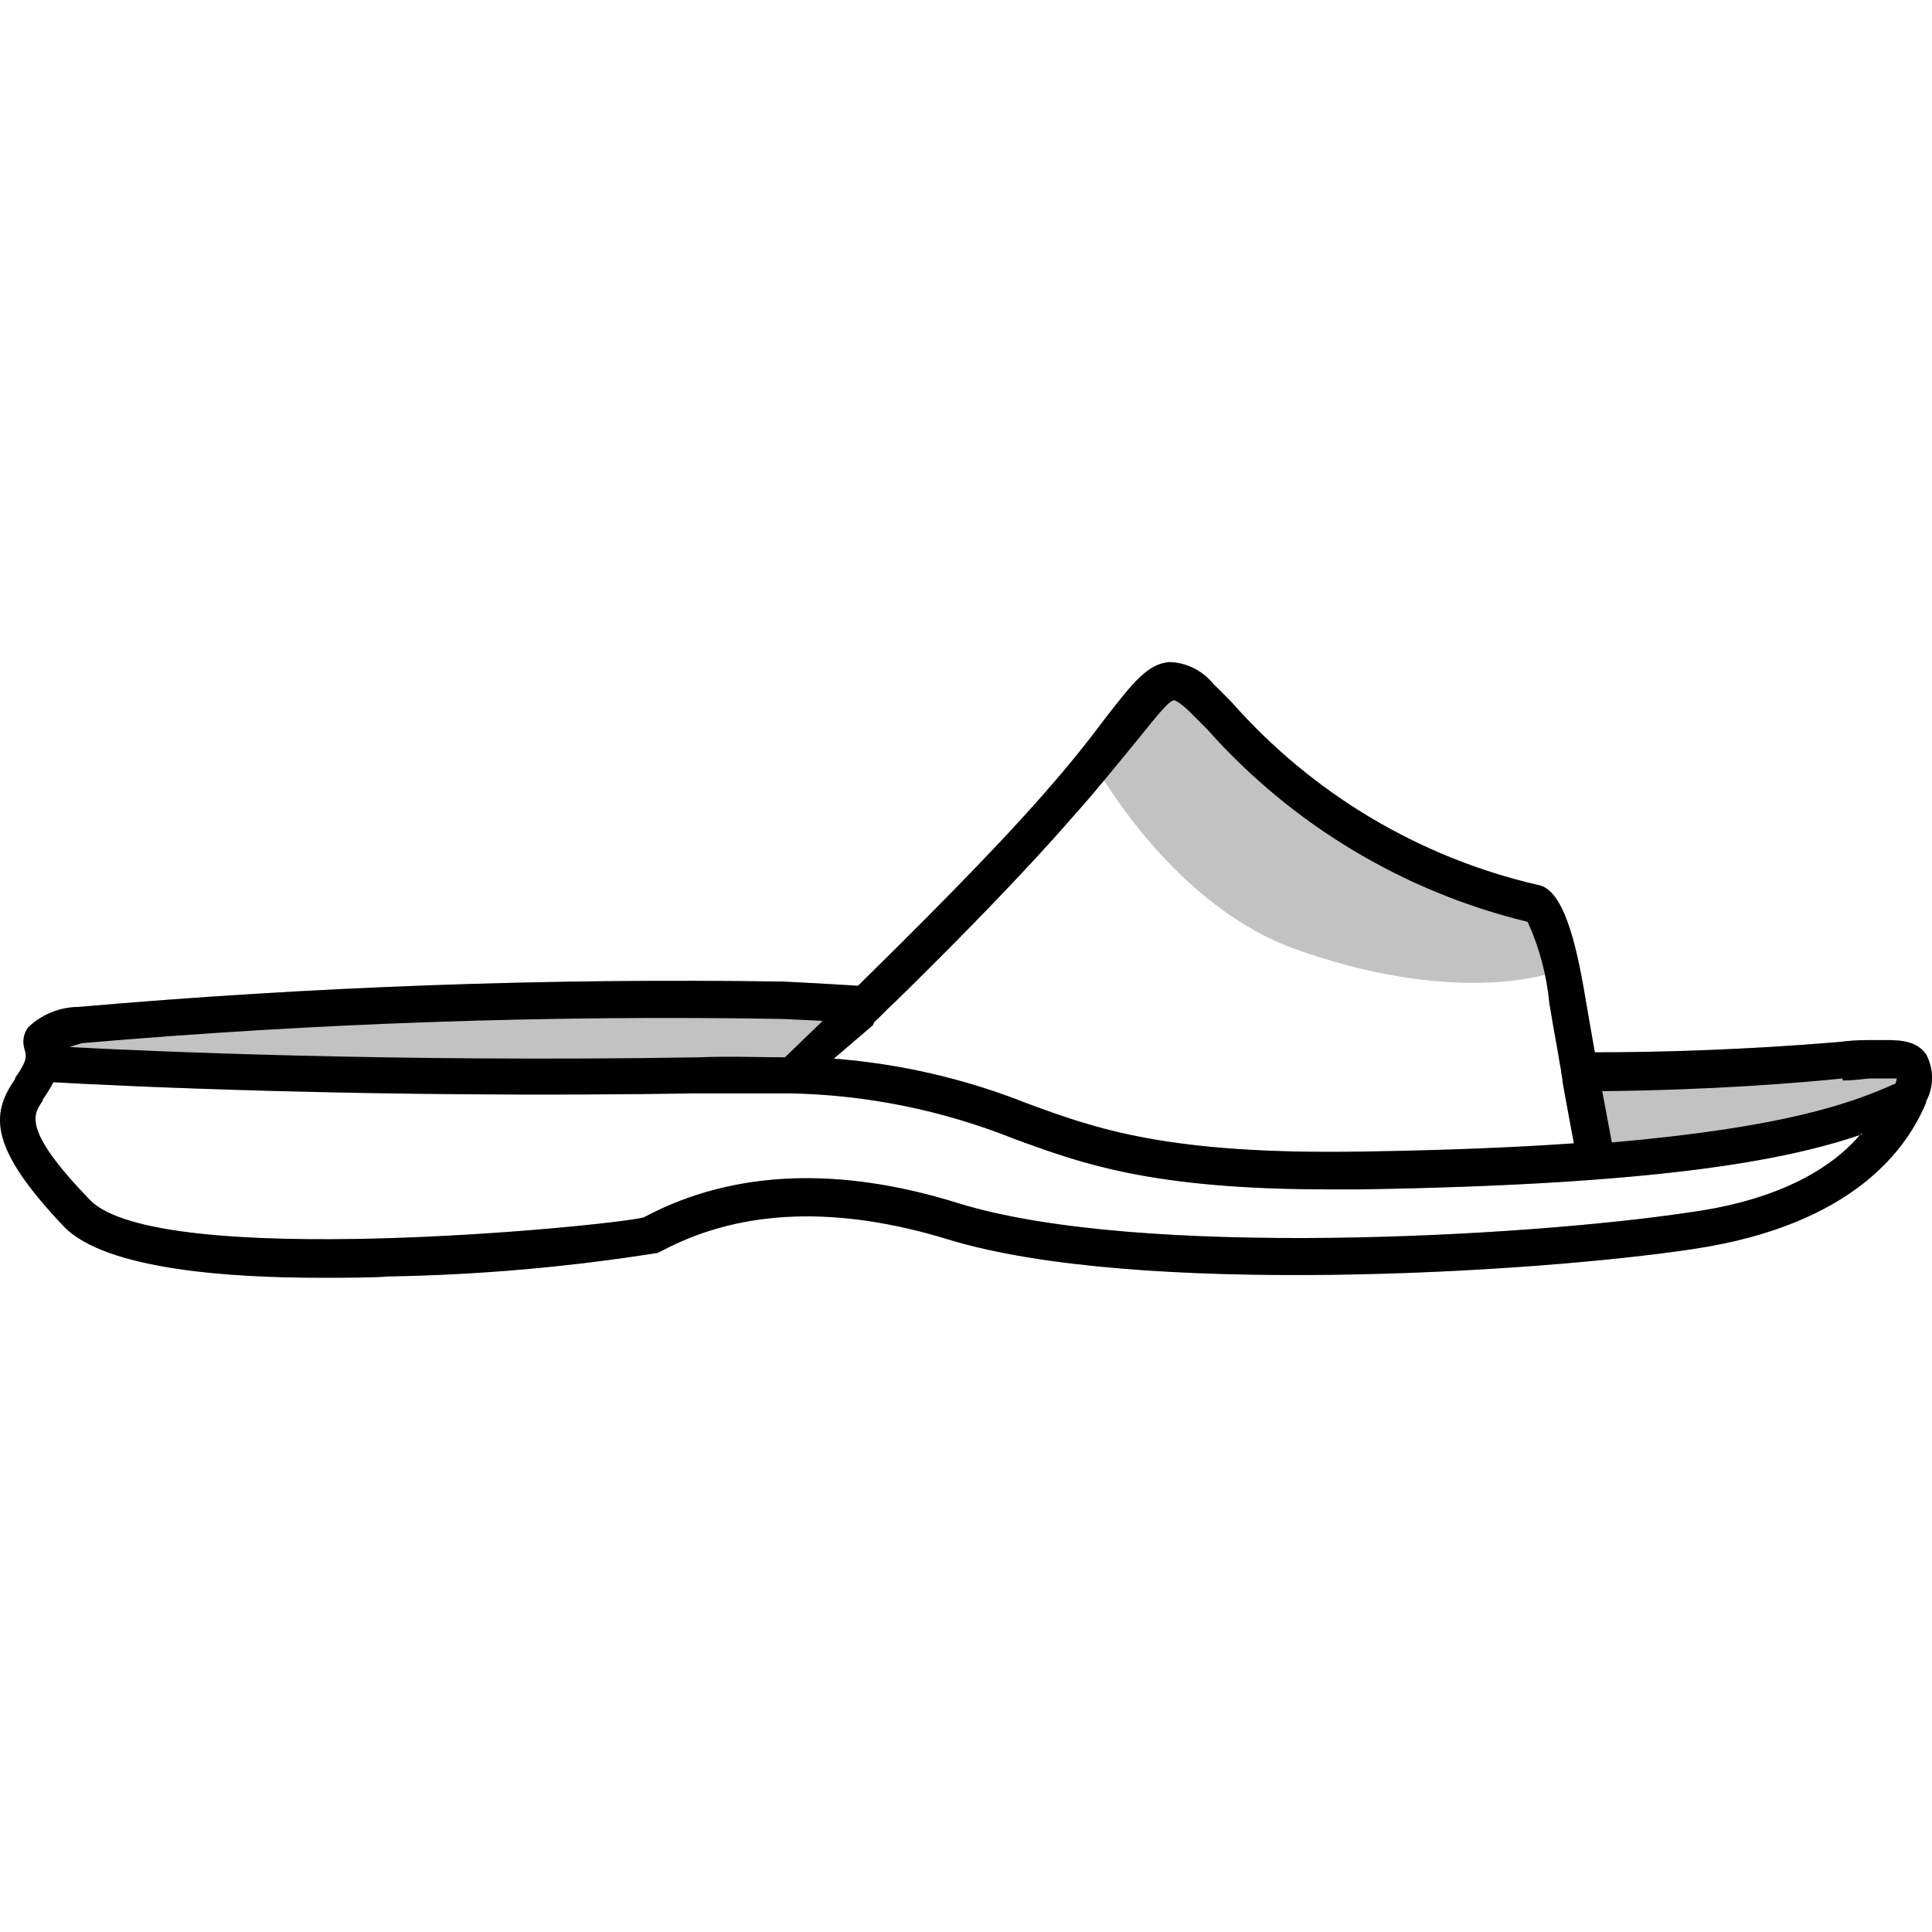 <svg
  xmlns="http://www.w3.org/2000/svg"
  fill-rule="evenodd"
  clip-rule="evenodd"
  viewBox="0 0 45 45"
><path opacity="0.24" fill-rule="evenodd" clip-rule="evenodd" d="M39.454 29.09C43.231 28.521 44.441 26.696 44.863 25.68V25.654C44.953 25.485 45 25.297 45 25.105C45 24.914 44.953 24.725 44.863 24.556C44.625 24.22 44.201 24.223 43.838 24.225C43.806 24.226 43.775 24.226 43.745 24.226H43.511C43.28 24.225 43.049 24.241 42.82 24.271C41.757 24.358 39.688 24.51 37.147 24.51C37.075 24.109 36.999 23.666 36.918 23.194C36.709 21.959 36.41 20.698 35.815 20.611C33.058 19.972 30.57 18.488 28.698 16.367C28.53 16.194 28.388 16.052 28.261 15.93C28.138 15.777 27.983 15.653 27.808 15.565C27.633 15.477 27.44 15.428 27.244 15.421C26.736 15.457 26.39 15.894 25.719 16.763C25.374 17.226 24.936 17.78 24.352 18.446C23.107 19.874 21.302 21.664 19.985 22.96C18.908 22.894 18.247 22.863 18.247 22.863C12.769 22.78 7.291 22.977 1.833 23.453C1.393 23.456 0.971 23.627 0.654 23.931C0.601 24.003 0.566 24.087 0.552 24.175C0.538 24.264 0.545 24.354 0.572 24.439L0.573 24.441C0.618 24.608 0.642 24.695 0.349 25.115V25.141C-0.236 25.969 -0.226 26.762 1.487 28.567C2.463 29.584 5.417 29.761 7.45 29.761C8.106 29.761 8.675 29.761 9.051 29.731C11.151 29.695 13.245 29.512 15.319 29.182L15.471 29.106C17.306 28.15 19.538 28.089 22.08 28.867C26.431 30.204 35.678 29.66 39.454 29.09ZM21.073 23.117L21.129 23.062C22.364 21.847 23.889 20.291 24.992 19.02C25.264 18.717 25.502 18.437 25.716 18.179C26.343 19.165 27.932 21.332 30.233 22.13C33.339 23.22 35.349 22.871 35.987 22.705C36.034 22.928 36.068 23.154 36.089 23.382C36.16 23.799 36.227 24.185 36.293 24.546L36.328 24.759L36.364 24.953V24.978L36.394 25.156V25.192L36.425 25.364C36.521 25.898 36.603 26.335 36.659 26.63C35.286 26.727 33.649 26.793 31.687 26.823C27.183 26.894 25.531 26.29 23.935 25.705C22.492 25.13 20.97 24.777 19.421 24.658L20.331 23.88L20.356 23.814L20.483 23.692L20.661 23.514L20.748 23.433L20.86 23.326L20.941 23.245L21.073 23.117ZM43.322 26.436C41.623 27.011 38.73 27.592 31.672 27.703H30.955C26.832 27.703 25.199 27.104 23.62 26.525L23.615 26.523C21.953 25.859 20.184 25.5 18.394 25.466H16.264C8.705 25.588 2.656 25.288 1.243 25.207C1.169 25.348 1.086 25.483 0.994 25.613V25.639C0.992 25.642 0.99 25.645 0.988 25.648C0.771 25.961 0.521 26.32 2.092 27.947C3.678 29.589 14.114 28.567 14.989 28.358L15.065 28.318C17.098 27.26 19.543 27.159 22.314 28.023C26.517 29.329 35.617 28.801 39.332 28.241C41.471 27.953 42.68 27.188 43.322 26.436Z"></path><path d="M44.863 25.68C44.441 26.696 43.231 28.521 39.454 29.09C35.678 29.66 26.431 30.204 22.08 28.867C19.538 28.089 17.306 28.15 15.471 29.106L15.319 29.182C13.245 29.512 11.151 29.695 9.051 29.731C8.675 29.761 8.106 29.761 7.45 29.761C5.417 29.761 2.463 29.584 1.487 28.567C-0.226 26.762 -0.236 25.969 0.349 25.141V25.115C0.643 24.693 0.618 24.607 0.572 24.439C0.545 24.354 0.538 24.264 0.552 24.175C0.566 24.087 0.601 24.003 0.654 23.931C0.971 23.627 1.393 23.456 1.833 23.453C7.291 22.977 12.769 22.78 18.247 22.863C18.247 22.863 18.908 22.894 19.985 22.96C21.302 21.664 23.107 19.874 24.352 18.446C24.936 17.78 25.374 17.226 25.719 16.763C26.39 15.894 26.736 15.457 27.244 15.421C27.44 15.428 27.633 15.477 27.808 15.565C27.983 15.653 28.138 15.777 28.261 15.93C28.388 16.052 28.53 16.194 28.698 16.367C30.57 18.488 33.058 19.972 35.815 20.611C36.41 20.698 36.709 21.959 36.918 23.194C36.999 23.666 37.075 24.109 37.147 24.51C39.688 24.51 41.757 24.358 42.82 24.271C43.049 24.241 43.28 24.225 43.511 24.226H43.745C44.126 24.226 44.604 24.19 44.863 24.556C44.953 24.725 45 24.914 45 25.105C45 25.297 44.953 25.485 44.863 25.654V25.68ZM42.911 25.12C41.859 25.227 39.861 25.39 37.319 25.415L37.543 26.61C41.61 26.254 43.135 25.69 44.151 25.237L44.182 25.12C44.06 25.12 43.938 25.12 43.816 25.12H43.547C43.47 25.12 43.231 25.166 42.926 25.166L42.911 25.12ZM21.129 23.062L21.073 23.117L20.941 23.245L20.86 23.326L20.748 23.433L20.661 23.514L20.555 23.621L20.483 23.692L20.356 23.814L20.331 23.88L19.421 24.658C20.97 24.777 22.492 25.13 23.935 25.705C25.531 26.29 27.183 26.894 31.687 26.823C33.649 26.793 35.286 26.727 36.659 26.63C36.603 26.335 36.521 25.898 36.425 25.364L36.394 25.192V25.156L36.364 24.978V24.953L36.328 24.759L36.293 24.546C36.227 24.185 36.16 23.799 36.089 23.382C36.028 22.721 35.856 22.075 35.581 21.471C32.692 20.771 30.086 19.205 28.114 16.982L27.697 16.565C27.427 16.311 27.346 16.311 27.346 16.311C27.209 16.311 26.792 16.875 26.416 17.328C26.04 17.78 25.597 18.344 24.992 19.02C23.889 20.291 22.364 21.847 21.129 23.062ZM1.619 24.388C3.444 24.485 9.193 24.744 16.28 24.627C17.022 24.597 17.683 24.627 18.282 24.627L19.162 23.778L18.221 23.733C12.78 23.641 7.337 23.829 1.914 24.297C1.814 24.322 1.716 24.352 1.619 24.388ZM43.364 26.422C41.671 27.001 38.788 27.591 31.672 27.703H30.955C26.828 27.703 25.196 27.103 23.615 26.523C21.953 25.859 20.184 25.5 18.394 25.466H16.264C8.705 25.588 2.656 25.288 1.243 25.207C1.169 25.348 1.086 25.483 0.994 25.613V25.639C0.776 25.954 0.506 26.305 2.092 27.947C3.678 29.589 14.114 28.567 14.989 28.358L15.065 28.318C17.098 27.26 19.543 27.159 22.314 28.023C26.517 29.329 35.617 28.801 39.332 28.241C41.518 27.947 42.733 27.154 43.364 26.386V26.422Z"></path></svg>